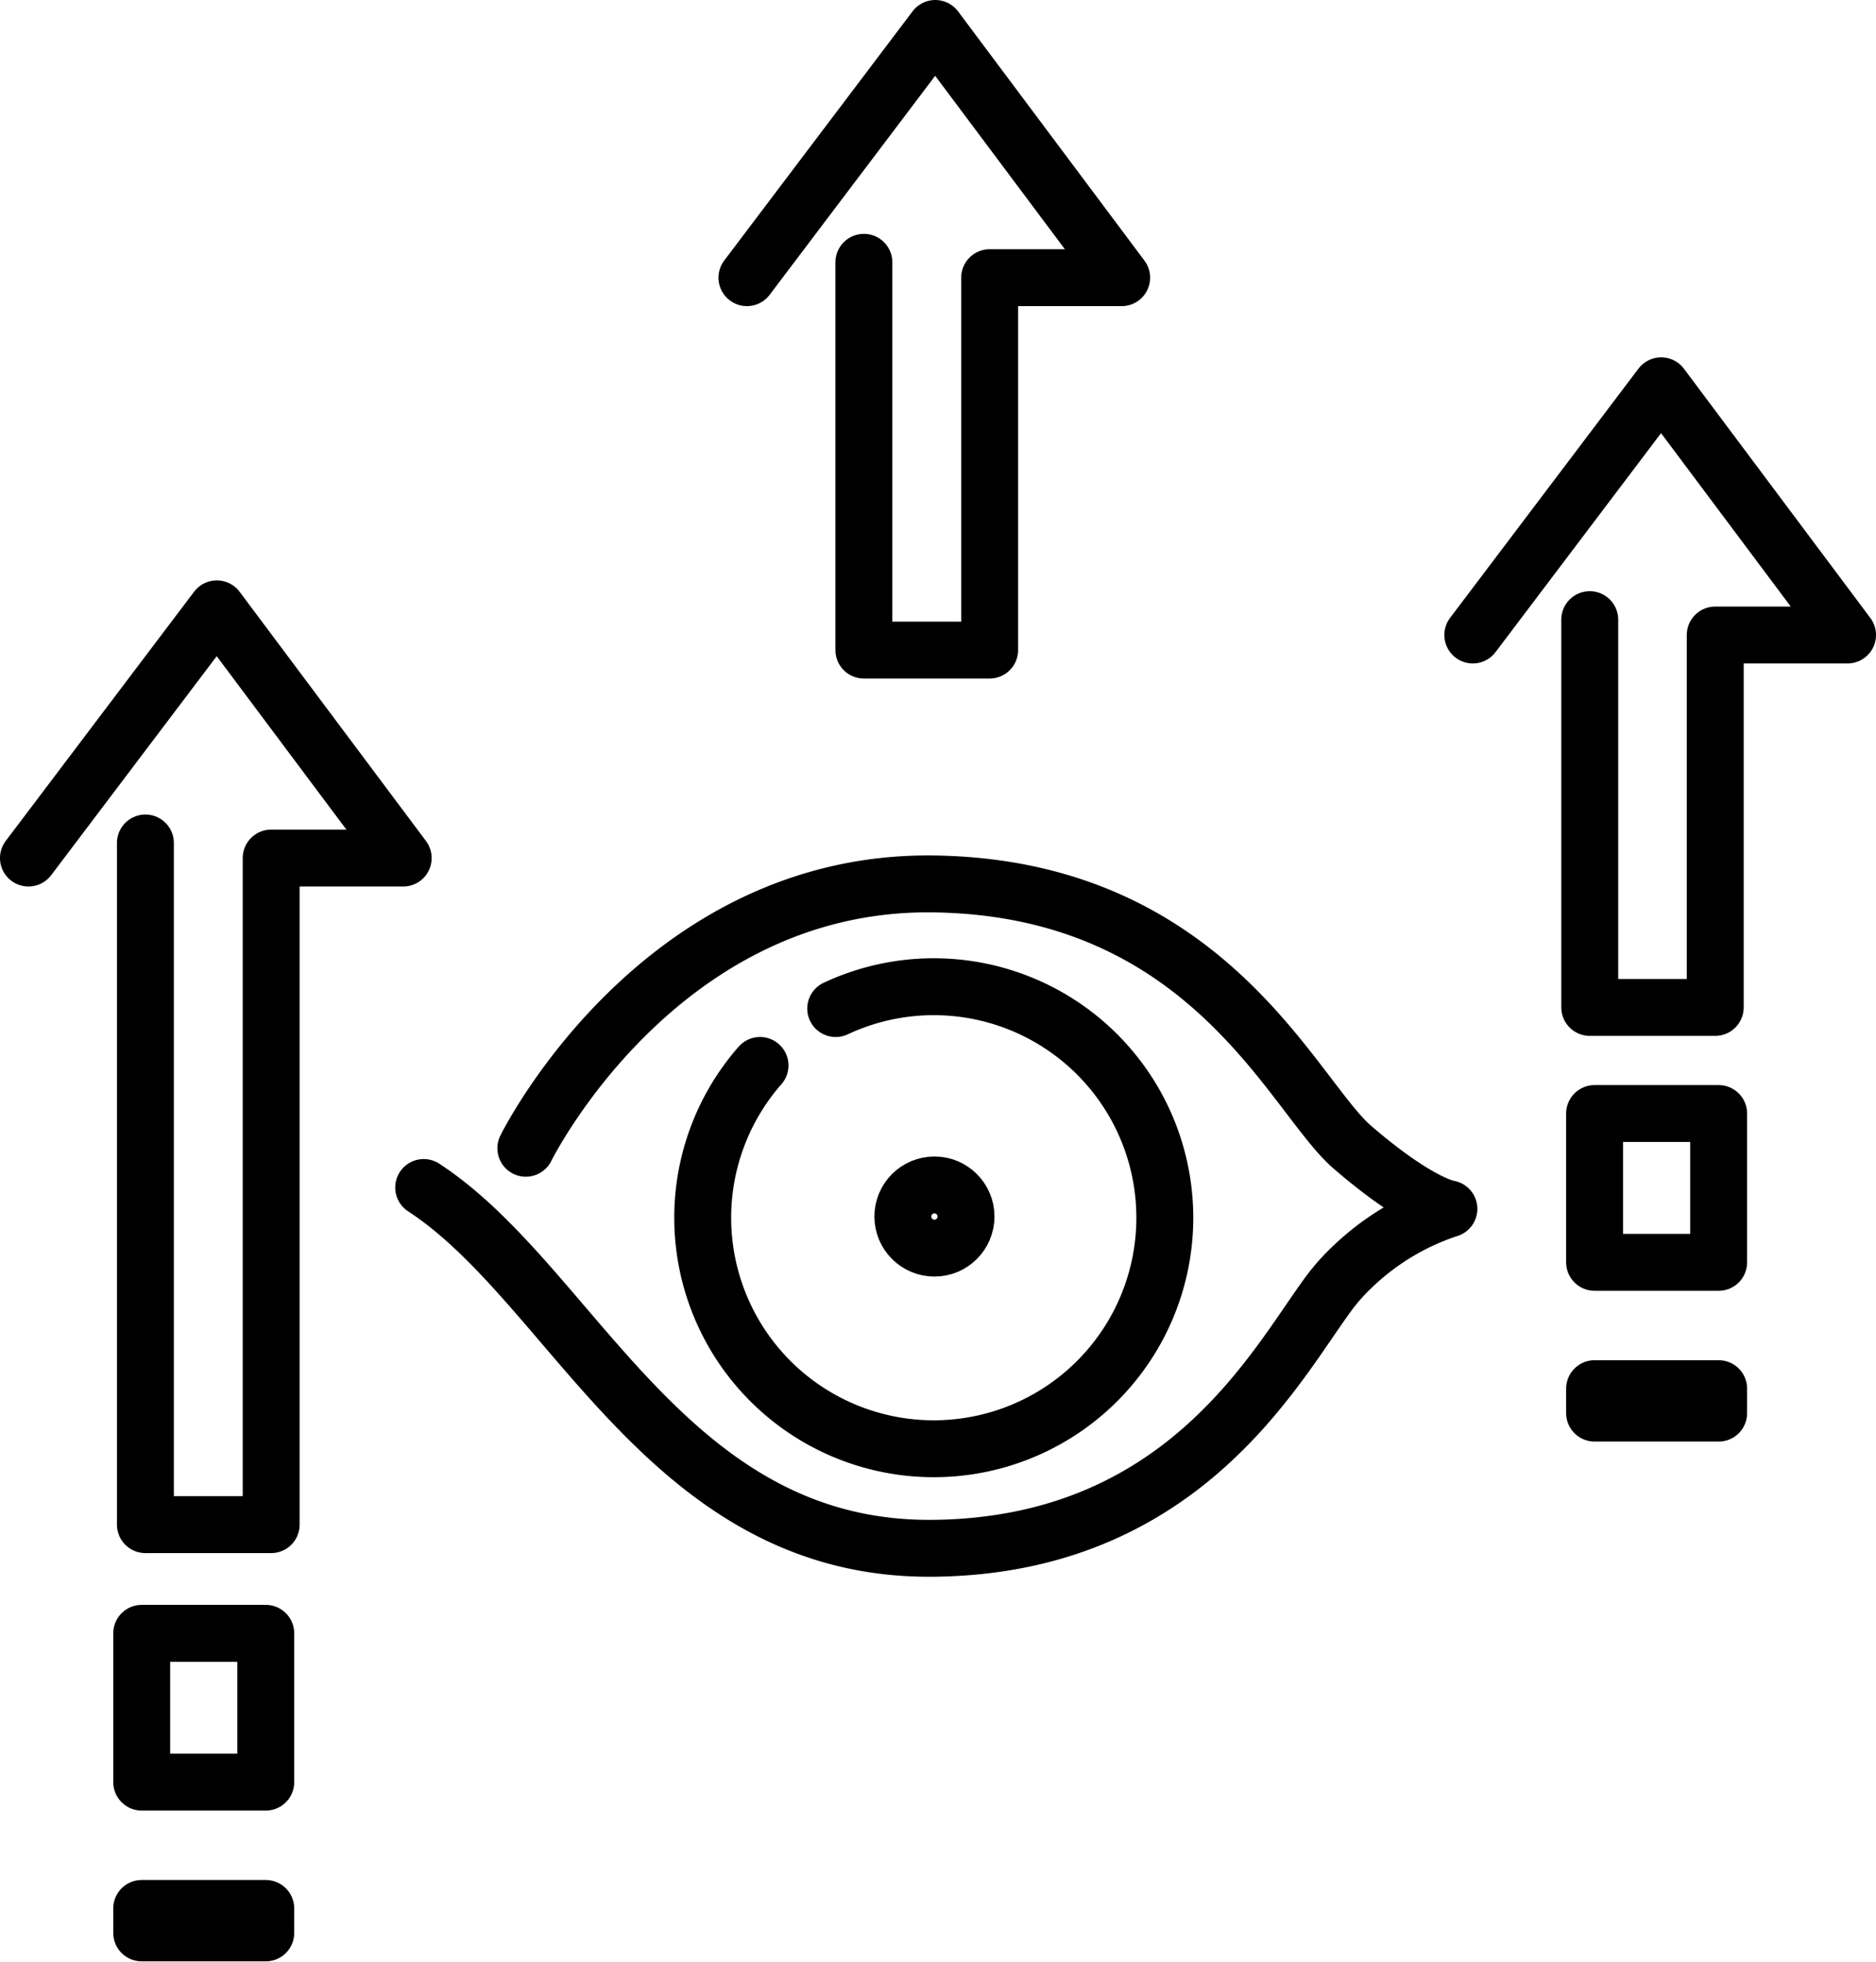<svg xmlns="http://www.w3.org/2000/svg" viewBox="0 0 65.93 68.95"><defs><style>.cls-1,.cls-2{fill:none;stroke:#000;stroke-linecap:round;stroke-width:2px;}.cls-1{stroke-linejoin:round;}.cls-2{stroke-miterlimit:10;}</style></defs><g id="Capa_2" data-name="Capa 2"><g id="Capa_1-2" data-name="Capa 1"><polyline class="cls-1" points="30.36 9.22 30.36 22.85 34.78 22.85 34.78 9.76 39.42 9.76 32.87 1 26.25 9.76"></polyline><polyline class="cls-1" points="55.87 21.78 55.87 35.41 60.28 35.41 60.28 22.32 64.93 22.32 58.38 13.56 51.76 22.32"></polyline><polyline class="cls-1" points="5.11 29.63 5.11 53.59 9.53 53.59 9.53 30.16 14.17 30.16 7.62 21.4 1 30.16"></polyline><rect class="cls-1" x="56.04" y="39.14" width="4.36" height="5.23"></rect><rect class="cls-1" x="56.04" y="48.81" width="4.36" height="0.86"></rect><rect class="cls-1" x="4.98" y="57.41" width="4.36" height="5.23"></rect><rect class="cls-1" x="4.98" y="67.08" width="4.36" height="0.86"></rect><path class="cls-1" d="M18.48,40.36s4.65-9.44,14.36-9.29,12.62,7.53,14.73,9.29c2.33,2,3.35,2.13,3.35,2.13a8.89,8.89,0,0,0-3.35,2,7.17,7.17,0,0,0-1,1.15c-1.86,2.58-5.13,8.65-13.68,8.78-9.41.16-12.71-9.23-18-12.68"></path><path class="cls-2" d="M29.37,35.45a8.12,8.12,0,1,1-2.66,2"></path><circle class="cls-2" cx="32.84" cy="42.76" r="1.11"></circle></g></g></svg>